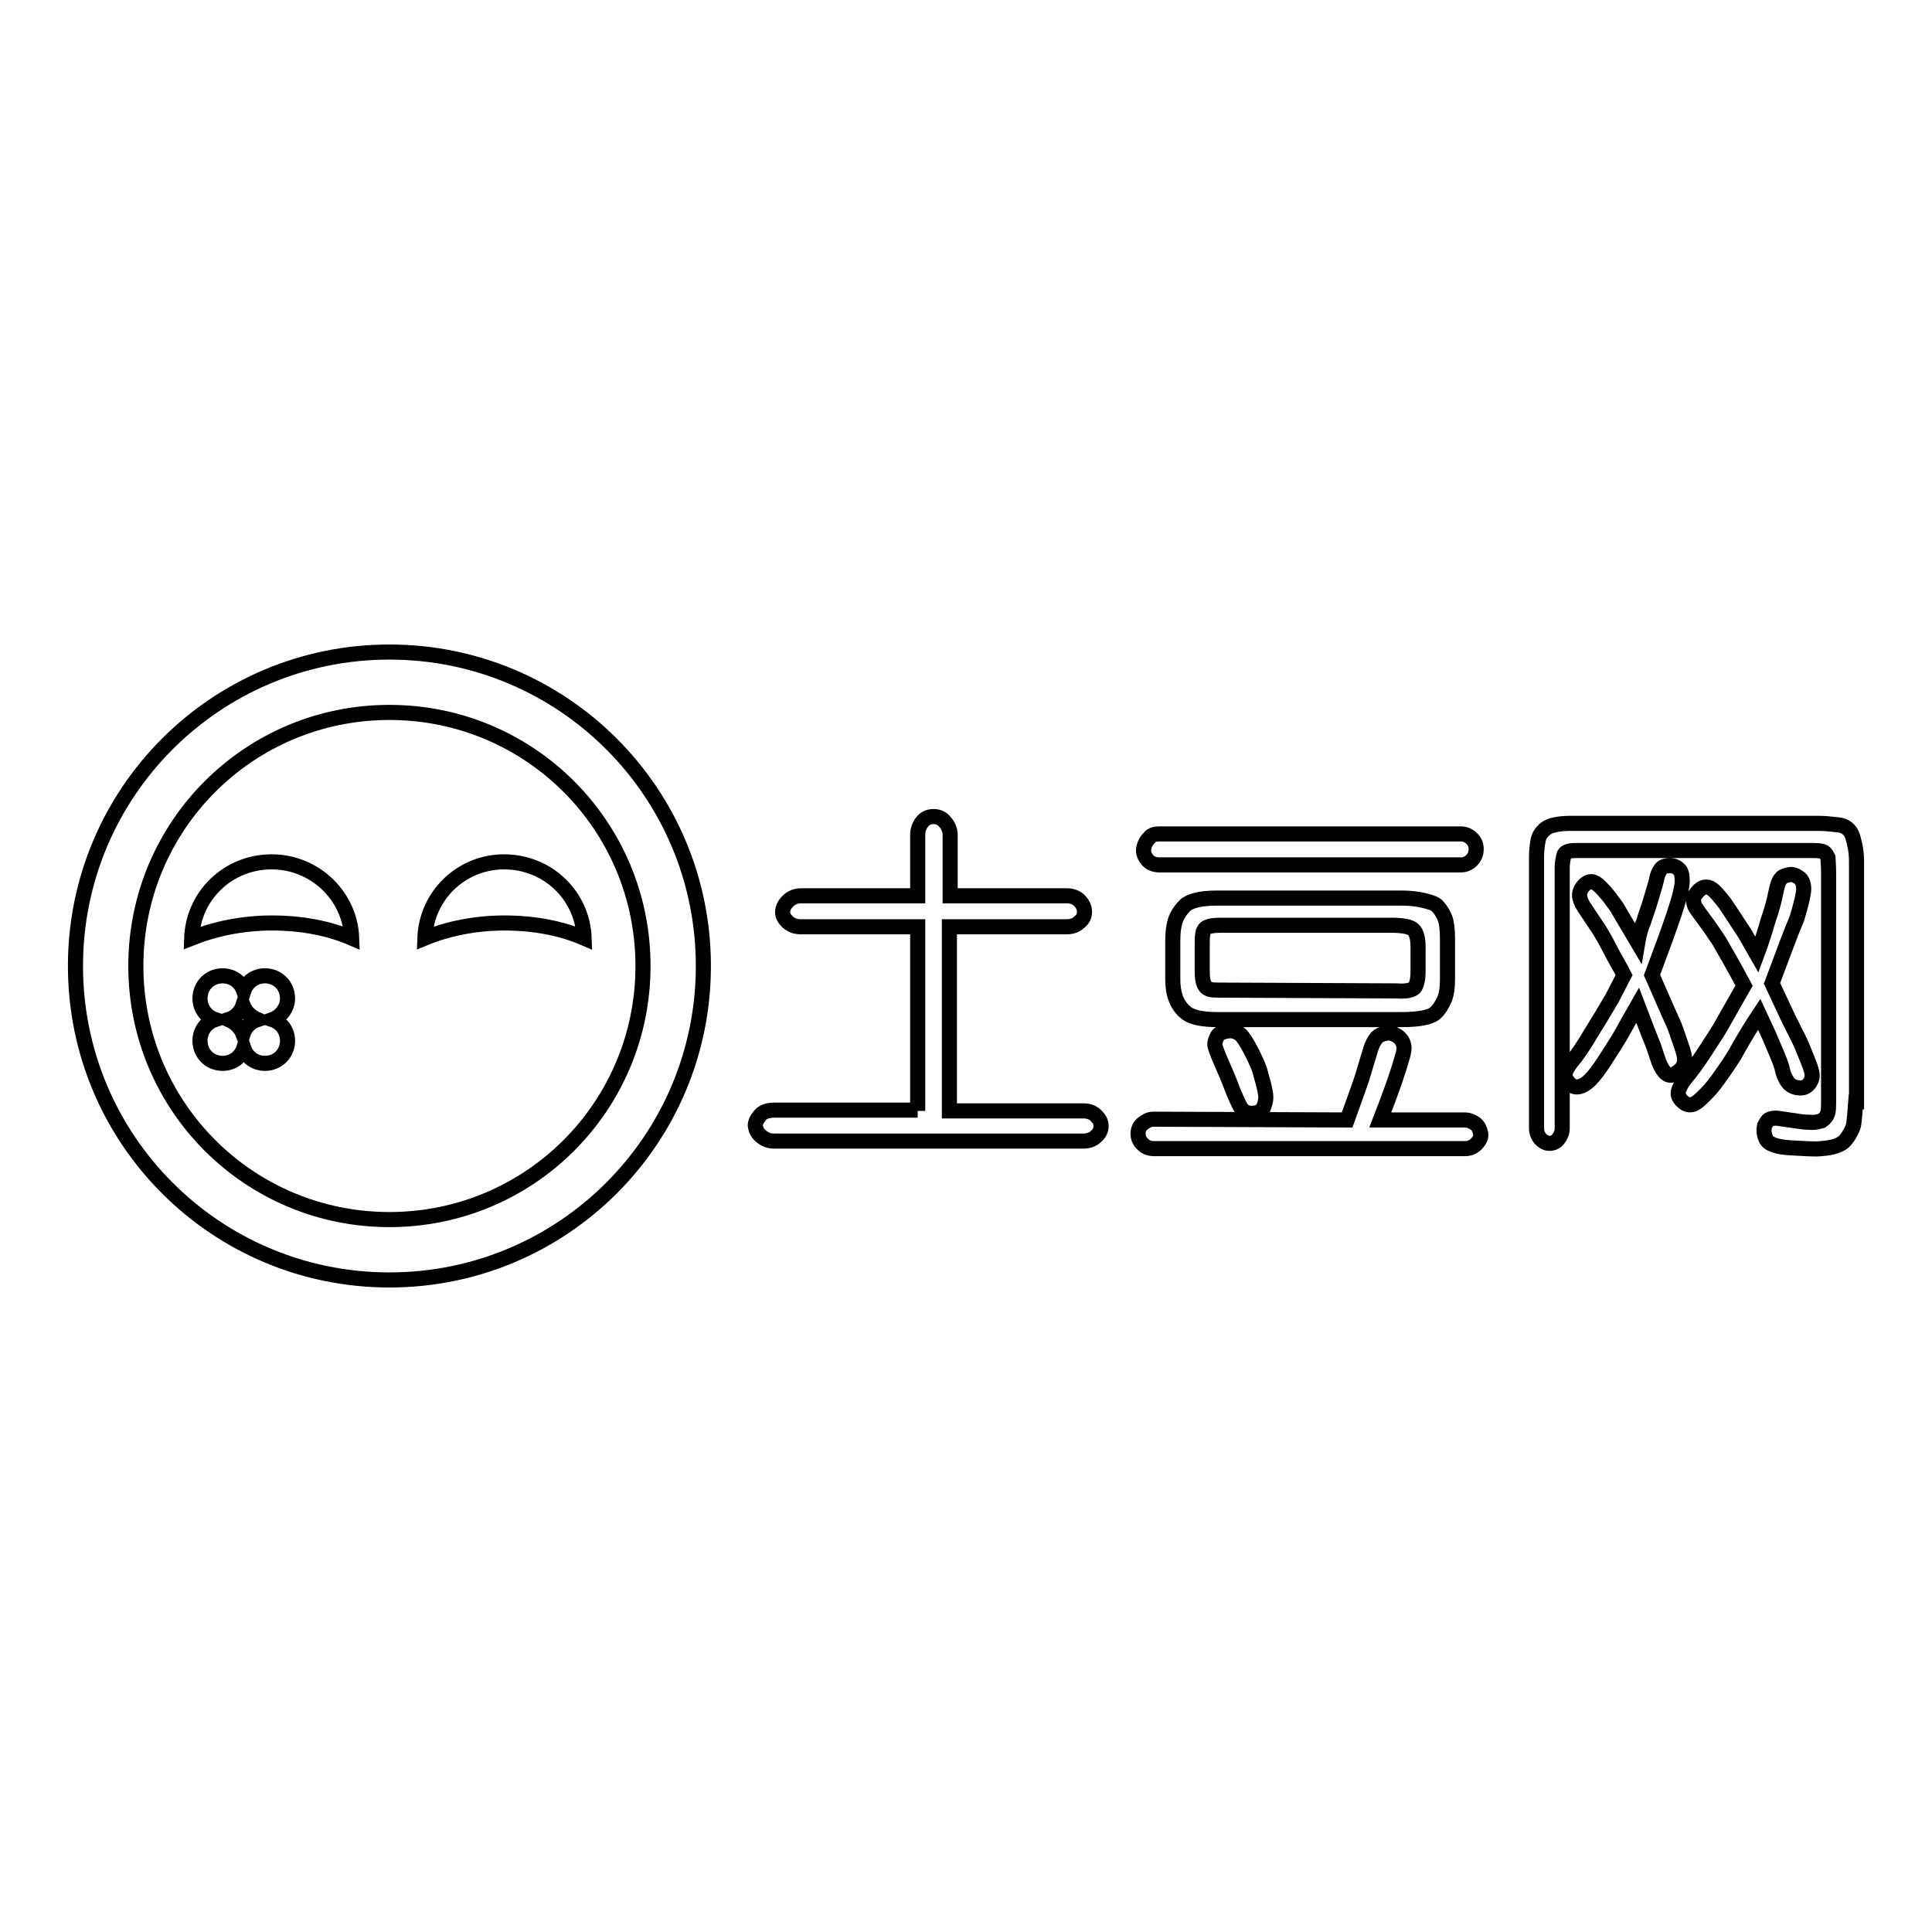 <?xml version="1.0" encoding="utf-8"?>
<!-- Svg Vector Icons : http://www.onlinewebfonts.com/icon -->
<!DOCTYPE svg PUBLIC "-//W3C//DTD SVG 1.1//EN" "http://www.w3.org/Graphics/SVG/1.1/DTD/svg11.dtd">
<svg version="1.1" xmlns="http://www.w3.org/2000/svg" xmlns:xlink="http://www.w3.org/1999/xlink" x="0px" y="0px" viewBox="0 0 256 256" enable-background="new 0 0 256 256" xml:space="preserve">
<g> <path stroke-width="2" fill-opacity="0" stroke="#000000"  d="M51.6,86.4C28.6,86.4,10,105,10,128c0,23,18.6,41.6,41.6,41.6S93.2,151,93.2,128 C93.2,105,74.6,86.4,51.6,86.4L51.6,86.4z M51.6,161.6C33,161.6,18,146.6,18,128s15-33.6,33.6-33.6s33.6,15,33.6,33.6 S70.2,161.6,51.6,161.6L51.6,161.6z M77.4,124.3c-3-1.3-6.6-2-10.6-2c-3.9,0-7.6,0.8-10.5,2c0.2-5.6,4.8-10.1,10.5-10.1 C72.6,114.2,77.2,118.7,77.4,124.3L77.4,124.3z M46.6,124.3c-3-1.3-6.6-2-10.6-2c-3.9,0-7.6,0.8-10.6,2c0.2-5.6,4.8-10.1,10.6-10.1 C41.7,114.2,46.4,118.7,46.6,124.3L46.6,124.3z M38.1,132.3c0-1.7-1.3-3-3-3c-1.3,0-2.4,0.8-2.8,2c-0.4-1.2-1.5-2-2.8-2 c-1.7,0-3,1.3-3,3c0,1.3,0.8,2.4,2,2.8c-1.2,0.4-2,1.5-2,2.8c0,1.7,1.3,3,3,3c1.3,0,2.4-0.8,2.8-2c0.4,1.2,1.5,2,2.8,2 c1.7,0,3-1.3,3-3c0-1.3-0.8-2.4-2-2.8C37.2,134.7,38.1,133.6,38.1,132.3L38.1,132.3z M32.2,137c-0.3-0.8-1-1.5-1.9-1.9 c0.9-0.3,1.6-1,1.9-1.9c0.3,0.8,1,1.5,1.9,1.9C33.2,135.4,32.5,136.1,32.2,137L32.2,137z M121.6,147.2v-24.4h-15.5 c-0.7,0-1.2-0.2-1.7-0.6c-0.4-0.4-0.7-0.8-0.7-1.3c0-0.5,0.2-1,0.7-1.5c0.4-0.4,1-0.7,1.7-0.7h15.5v-8.1c0-0.6,0.2-1.2,0.6-1.7 c0.4-0.5,0.9-0.7,1.5-0.7c0.6,0,1.1,0.2,1.5,0.7c0.4,0.4,0.7,1.1,0.7,1.7v8.1h15.5c0.6,0,1.2,0.2,1.6,0.6c0.4,0.4,0.7,0.9,0.7,1.5 s-0.2,1-0.7,1.4c-0.4,0.4-1,0.6-1.6,0.6h-15.6v24.4h17.8c0.6,0,1.2,0.2,1.6,0.6s0.7,0.8,0.7,1.4c0,0.5-0.2,1-0.7,1.4 c-0.4,0.4-1,0.6-1.7,0.6h-40.9c-0.7,0-1.2-0.2-1.7-0.6s-0.7-0.8-0.8-1.3c-0.1-0.5,0.2-1,0.6-1.5s1.1-0.7,1.9-0.7H121.6L121.6,147.2 z M178.5,148.4c1.1-3.1,1.9-5.2,2.2-6.3l0.9-3c0.2-0.7,0.5-1.2,0.8-1.6c0.3-0.3,0.7-0.5,1.3-0.6c0.6-0.1,1,0.1,1.5,0.4 c0.4,0.3,0.7,0.7,0.8,1.2c0.1,0.4,0,1-0.2,1.6c-0.4,1.5-1.3,4.2-2.9,8.3h11.2c0.5,0,1,0.2,1.4,0.5c0.4,0.3,0.6,0.8,0.7,1.3 c0.1,0.5-0.2,1-0.6,1.4c-0.4,0.4-0.9,0.6-1.5,0.6h-41.2c-0.6,0-1.1-0.2-1.5-0.6c-0.4-0.4-0.6-0.8-0.6-1.4c0-0.5,0.2-1,0.6-1.3 c0.4-0.3,0.8-0.6,1.4-0.6L178.5,148.4L178.5,148.4z M153.6,110.5h40c0.5,0,1,0.2,1.4,0.6c0.4,0.4,0.6,0.8,0.6,1.4 c0,0.6-0.2,1.1-0.6,1.5s-0.9,0.6-1.4,0.6h-40c-0.6,0-1.2-0.2-1.6-0.7c-0.4-0.5-0.6-1.1-0.4-1.7c0.1-0.4,0.3-0.8,0.7-1.2 C152.6,110.6,153.1,110.5,153.6,110.5L153.6,110.5z M155.4,129.8v-5.2c0-1,0.1-1.8,0.3-2.5s0.7-1.5,1.3-2.1c0.6-0.6,2-1,4.2-1h24.5 c1.1,0,2,0.1,2.9,0.3c0.8,0.2,1.5,0.4,1.8,0.7s0.7,0.8,1,1.5c0.3,0.7,0.4,1.7,0.4,2.9v5.4c0,1-0.1,1.9-0.4,2.6 c-0.3,0.7-0.7,1.4-1.3,1.9c-0.6,0.5-2.1,0.8-4.3,0.8h-24.5c-2,0-3.3-0.3-4-0.8s-1.2-1.2-1.5-2C155.5,131.5,155.4,130.6,155.4,129.8 L155.4,129.8z M185.1,131.3c1.2,0.1,2-0.1,2.3-0.4c0.3-0.3,0.5-1.1,0.5-2.2v-3.2c0-1.1-0.2-1.9-0.6-2.3c-0.4-0.4-1.4-0.6-3-0.6 h-22.5c-1.4,0-2.1,0.2-2.3,0.7c-0.2,0.5-0.2,1.1-0.2,1.7v3.8c0,0.7,0.1,1.2,0.2,1.5c0.1,0.3,0.3,0.6,0.6,0.7c0.2,0.2,1,0.2,2.3,0.2 L185.1,131.3L185.1,131.3z M161.5,140c-0.2-0.5-0.4-1-0.5-1.4c-0.1-0.4,0.1-0.9,0.3-1.3s0.8-0.6,1.4-0.7c0.6-0.1,1.2,0.1,1.7,0.5 c0.3,0.3,0.8,1,1.4,2.2c0.6,1.2,1.1,2.2,1.3,3.2c0.3,1,0.5,1.8,0.6,2.5c0.1,0.7-0.1,1.3-0.3,1.8c-0.3,0.4-0.7,0.7-1.3,0.7 c-0.6,0.1-1.1-0.1-1.4-0.4c-0.3-0.2-0.7-1.1-1.3-2.5C162.9,143.2,162.2,141.6,161.5,140L161.5,140z M245.9,146 c-0.1,1.4-0.2,2.5-0.3,3.1c-0.2,0.7-0.6,1.4-1.1,2c-0.5,0.6-1.6,1-3.2,1.1c-0.7,0.1-2,0-3.9-0.1c-2-0.1-3.1-0.5-3.4-1.2 c-0.3-0.7-0.3-1.2-0.2-1.7c0.2-0.4,0.4-0.8,0.7-0.9c0.3-0.1,0.7-0.2,1.2-0.1l2.1,0.3c0.6,0.1,1.2,0.2,1.9,0.2 c0.8,0.1,1.3-0.1,1.7-0.2c0.3-0.2,0.6-0.5,0.7-0.8c0.2-0.3,0.2-1.1,0.2-2.1v-29.8c0-1.3-0.1-2.1-0.1-2.2c-0.1-0.2-0.2-0.4-0.4-0.6 s-0.7-0.3-1.4-0.3h-31.6c-1,0-1.5,0.2-1.6,0.7c-0.1,0.5-0.2,1-0.2,1.5v34.6c0,0.6-0.2,1-0.5,1.4c-0.3,0.4-0.7,0.6-1.2,0.6 c-0.4,0-0.8-0.2-1.2-0.6c-0.3-0.4-0.5-0.8-0.5-1.4v-35.9c0-0.9,0.1-1.7,0.2-2.2c0.1-0.6,0.4-1.1,1-1.6c0.5-0.4,1.6-0.7,3.3-0.7 h32.9c0.8,0,1.7,0.1,2.6,0.2c0.9,0.1,1.6,0.6,1.9,1.6s0.5,2,0.5,3.3V146H245.9z M217.8,122.1c0.2-0.7,0.6-1.7,1-3.1 c0.4-1.3,0.7-2.3,0.8-2.9c0.2-0.6,0.4-0.9,0.6-1.1s0.6-0.3,1.1-0.3c0.5,0,0.9,0.2,1.2,0.5c0.3,0.3,0.4,0.8,0.4,1.5 c0,0.9-0.4,2.4-1.1,4.5c-0.7,2.1-1.7,4.8-2.9,8c1.8,4.1,2.8,6.4,3,6.8c0.2,0.5,0.4,1.2,0.8,2.3c0.4,1.1,0.6,1.9,0.5,2.4 c-0.1,0.6-0.4,1.1-1.3,1.6c-0.8,0.5-1.5-0.1-2.1-1.6l-0.7-2.1c-0.3-0.7-1-2.5-2.1-5.4c-0.8,1.4-1.6,2.8-2.2,3.9 c-0.7,1.2-1.5,2.4-2.2,3.5s-1.4,2-1.9,2.5s-1,0.8-1.5,0.9c-0.5,0.1-1-0.1-1.3-0.5c-0.4-0.4-0.6-0.9-0.5-1.3c0.1-0.4,0.4-1,1-1.7 s1.5-2,2.6-3.9c1.2-1.9,2-3.3,2.6-4.3l1.6-3.1c-0.6-1.2-1.3-2.3-1.9-3.5c-0.6-1.2-1.1-2-1.4-2.5l-2-3c-0.4-0.6-0.6-1.2-0.6-1.6 c0-0.4,0.2-0.9,0.6-1.3s0.8-0.6,1.3-0.4c0.5,0.2,1.1,0.8,2,1.9c0.8,1.1,1.2,1.6,1.2,1.7l2.6,4.4 C217.2,123.7,217.5,122.8,217.8,122.1L217.8,122.1z M234.8,130.3c0.7,1.5,1.4,3,2.2,4.7c0.8,1.6,1.3,2.6,1.5,3 c0.2,0.4,0.5,1.2,1,2.4c0.5,1.2,0.7,2,0.6,2.4c-0.1,0.4-0.3,0.8-0.7,1.1c-0.4,0.3-0.8,0.3-1.4,0.2c-0.4-0.1-0.8-0.3-1.1-0.7 c-0.3-0.4-0.6-1-0.8-2c-0.3-1-0.9-2.3-1.7-4.2l-1.3-2.8c-1,1.5-1.9,3-2.7,4.4c-0.8,1.5-1.6,2.6-2.3,3.6c-0.7,1-1.3,1.8-2,2.5 c-0.7,0.7-1.2,1.2-1.7,1.4c-0.5,0.2-1,0.1-1.5-0.4s-0.6-0.9-0.5-1.3s0.4-1.1,1-1.8c0.6-0.7,1.5-1.9,2.6-3.6s1.9-2.9,2.2-3.5 l2.9-5.1c-1.6-3-2.8-5-3.3-5.9c-0.6-0.9-1.2-1.8-1.8-2.6c-0.6-0.8-1.1-1.5-1.3-1.8c-0.2-0.3-0.3-0.7-0.3-1.1c0-0.4,0.3-0.8,0.8-1.3 c0.6-0.5,1.2-0.5,1.9,0.1c0.6,0.6,1.3,1.4,2,2.5l2.1,3.2l1.6,2.8c0.6-1.6,1.1-3.2,1.5-4.6c0.5-1.4,0.8-2.6,1-3.6 c0.2-1,0.4-1.6,0.7-1.9c0.2-0.3,0.6-0.4,1.1-0.5c0.4-0.1,0.9,0.1,1.3,0.4c0.4,0.3,0.6,0.8,0.6,1.5c0,0.6-0.3,1.9-0.9,3.9 C237.4,123.3,236.3,126.3,234.8,130.3L234.8,130.3z"/></g>
</svg>